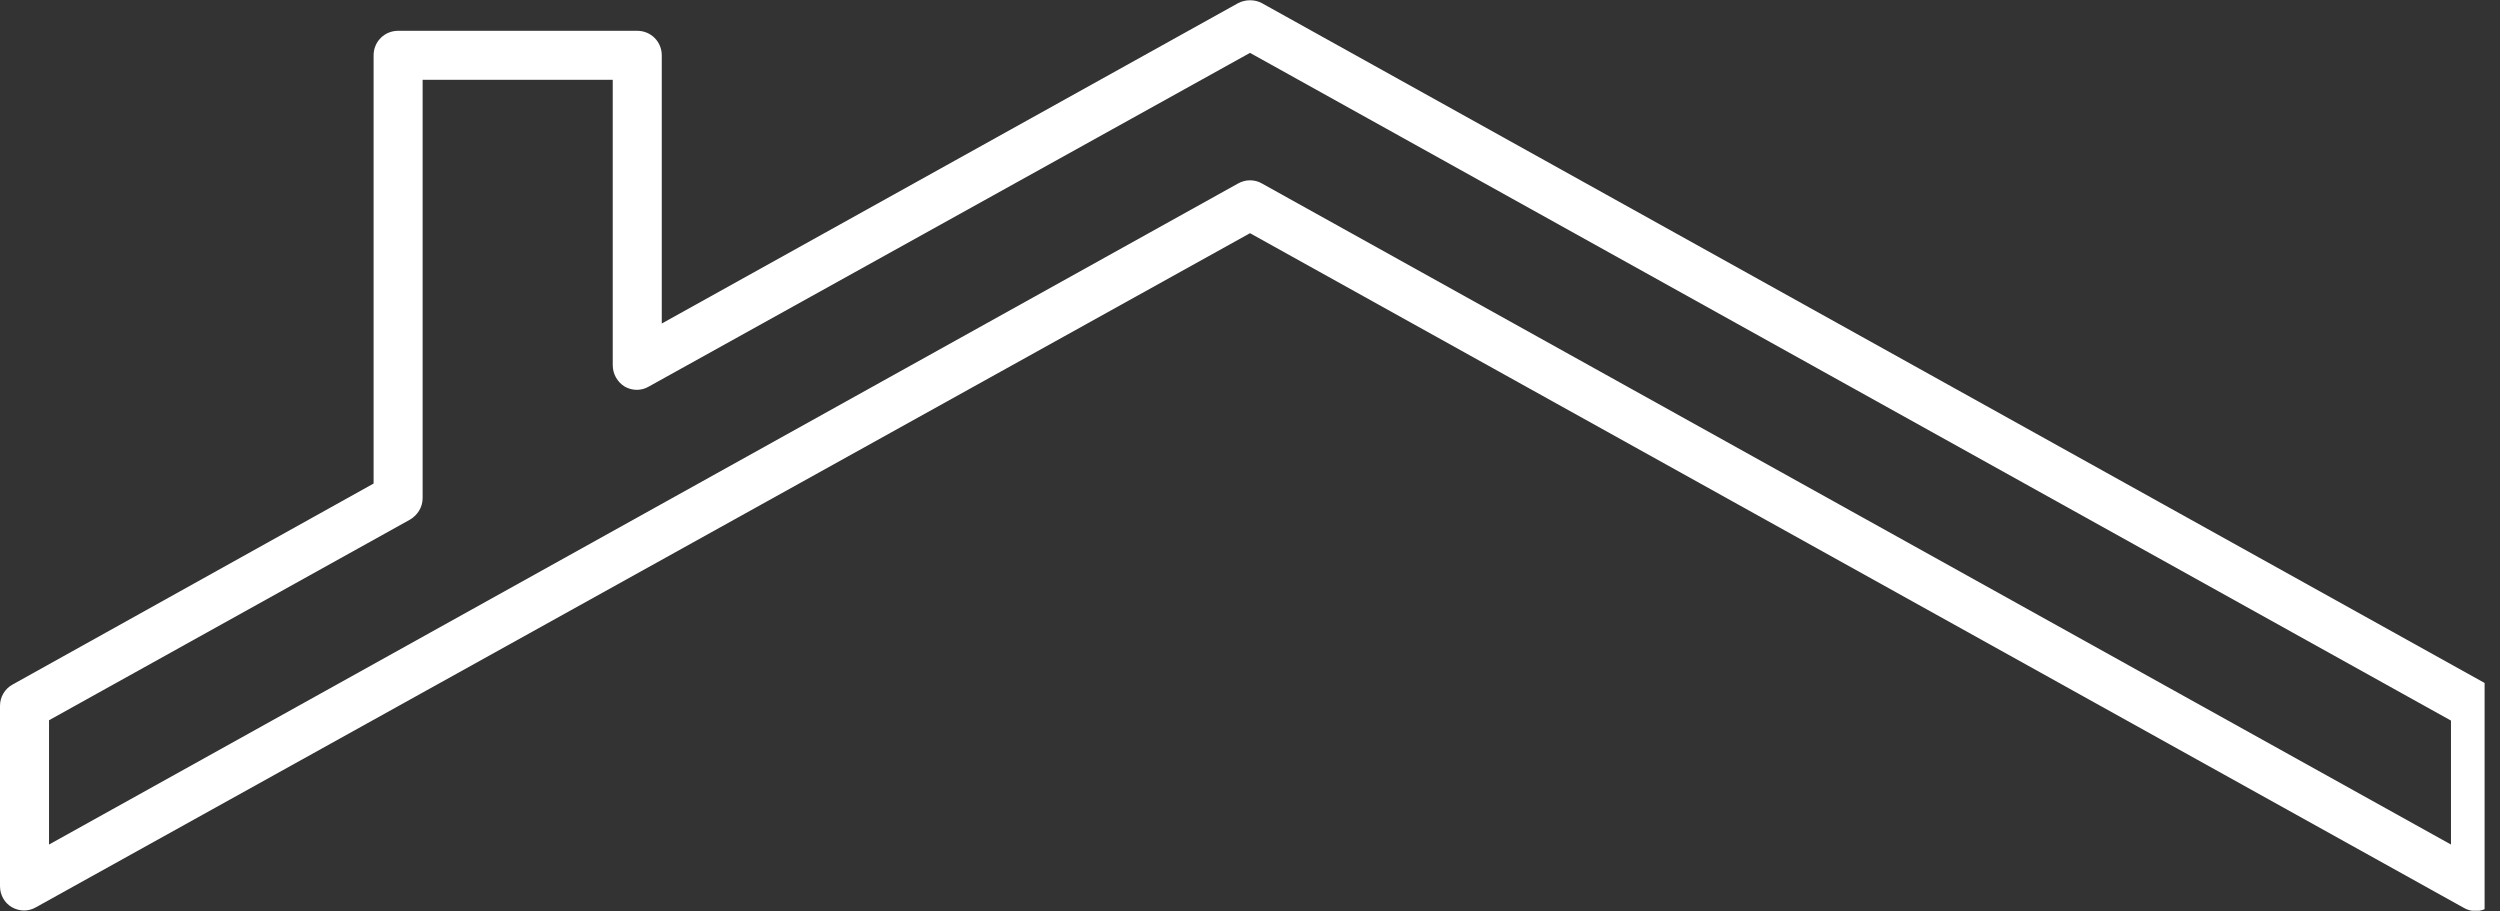 <svg xmlns="http://www.w3.org/2000/svg" xmlns:xlink="http://www.w3.org/1999/xlink" id="Layer_2" viewBox="0 0 71.4 26.02"><rect x="0" y="0" width="71.4" height="26.02" fill="#333333" stroke="none"/><defs><style>.cls-1{fill:none;}.cls-2{fill:#fff;}.cls-3{clip-path:url(#clippath);}</style><clipPath id="clippath"><rect class="cls-1" x="0" width="70.96" height="26.01"></rect></clipPath></defs><g id="Layer_1-2"><g class="cls-3"><path class="cls-2" d="M70,24.12L36.04,5.24c-.1-.06-.22-.09-.34-.09s-.23.03-.34.09L1.4,24.12v-3.55l10.31-5.73c.22-.13.36-.36.36-.61V2.28h5.43v8.15c0,.25.13.48.34.61.21.12.47.13.69,0L35.7,1.51l34.3,19.07v3.55ZM71.04,19.55L36.04.09c-.2-.11-.47-.11-.68,0l-16.46,9.15V1.58c0-.39-.31-.7-.7-.7h-6.83c-.39,0-.7.31-.7.7v12.23L.36,19.55c-.22.12-.36.35-.36.61v5.15c0,.25.13.48.34.6s.47.13.69,0L35.7,6.66l34.67,19.27c.1.06.22.09.34.09s.24-.04.35-.1c.21-.13.34-.35.34-.6v-5.15c0-.26-.14-.49-.36-.61"></path></g></g></svg>